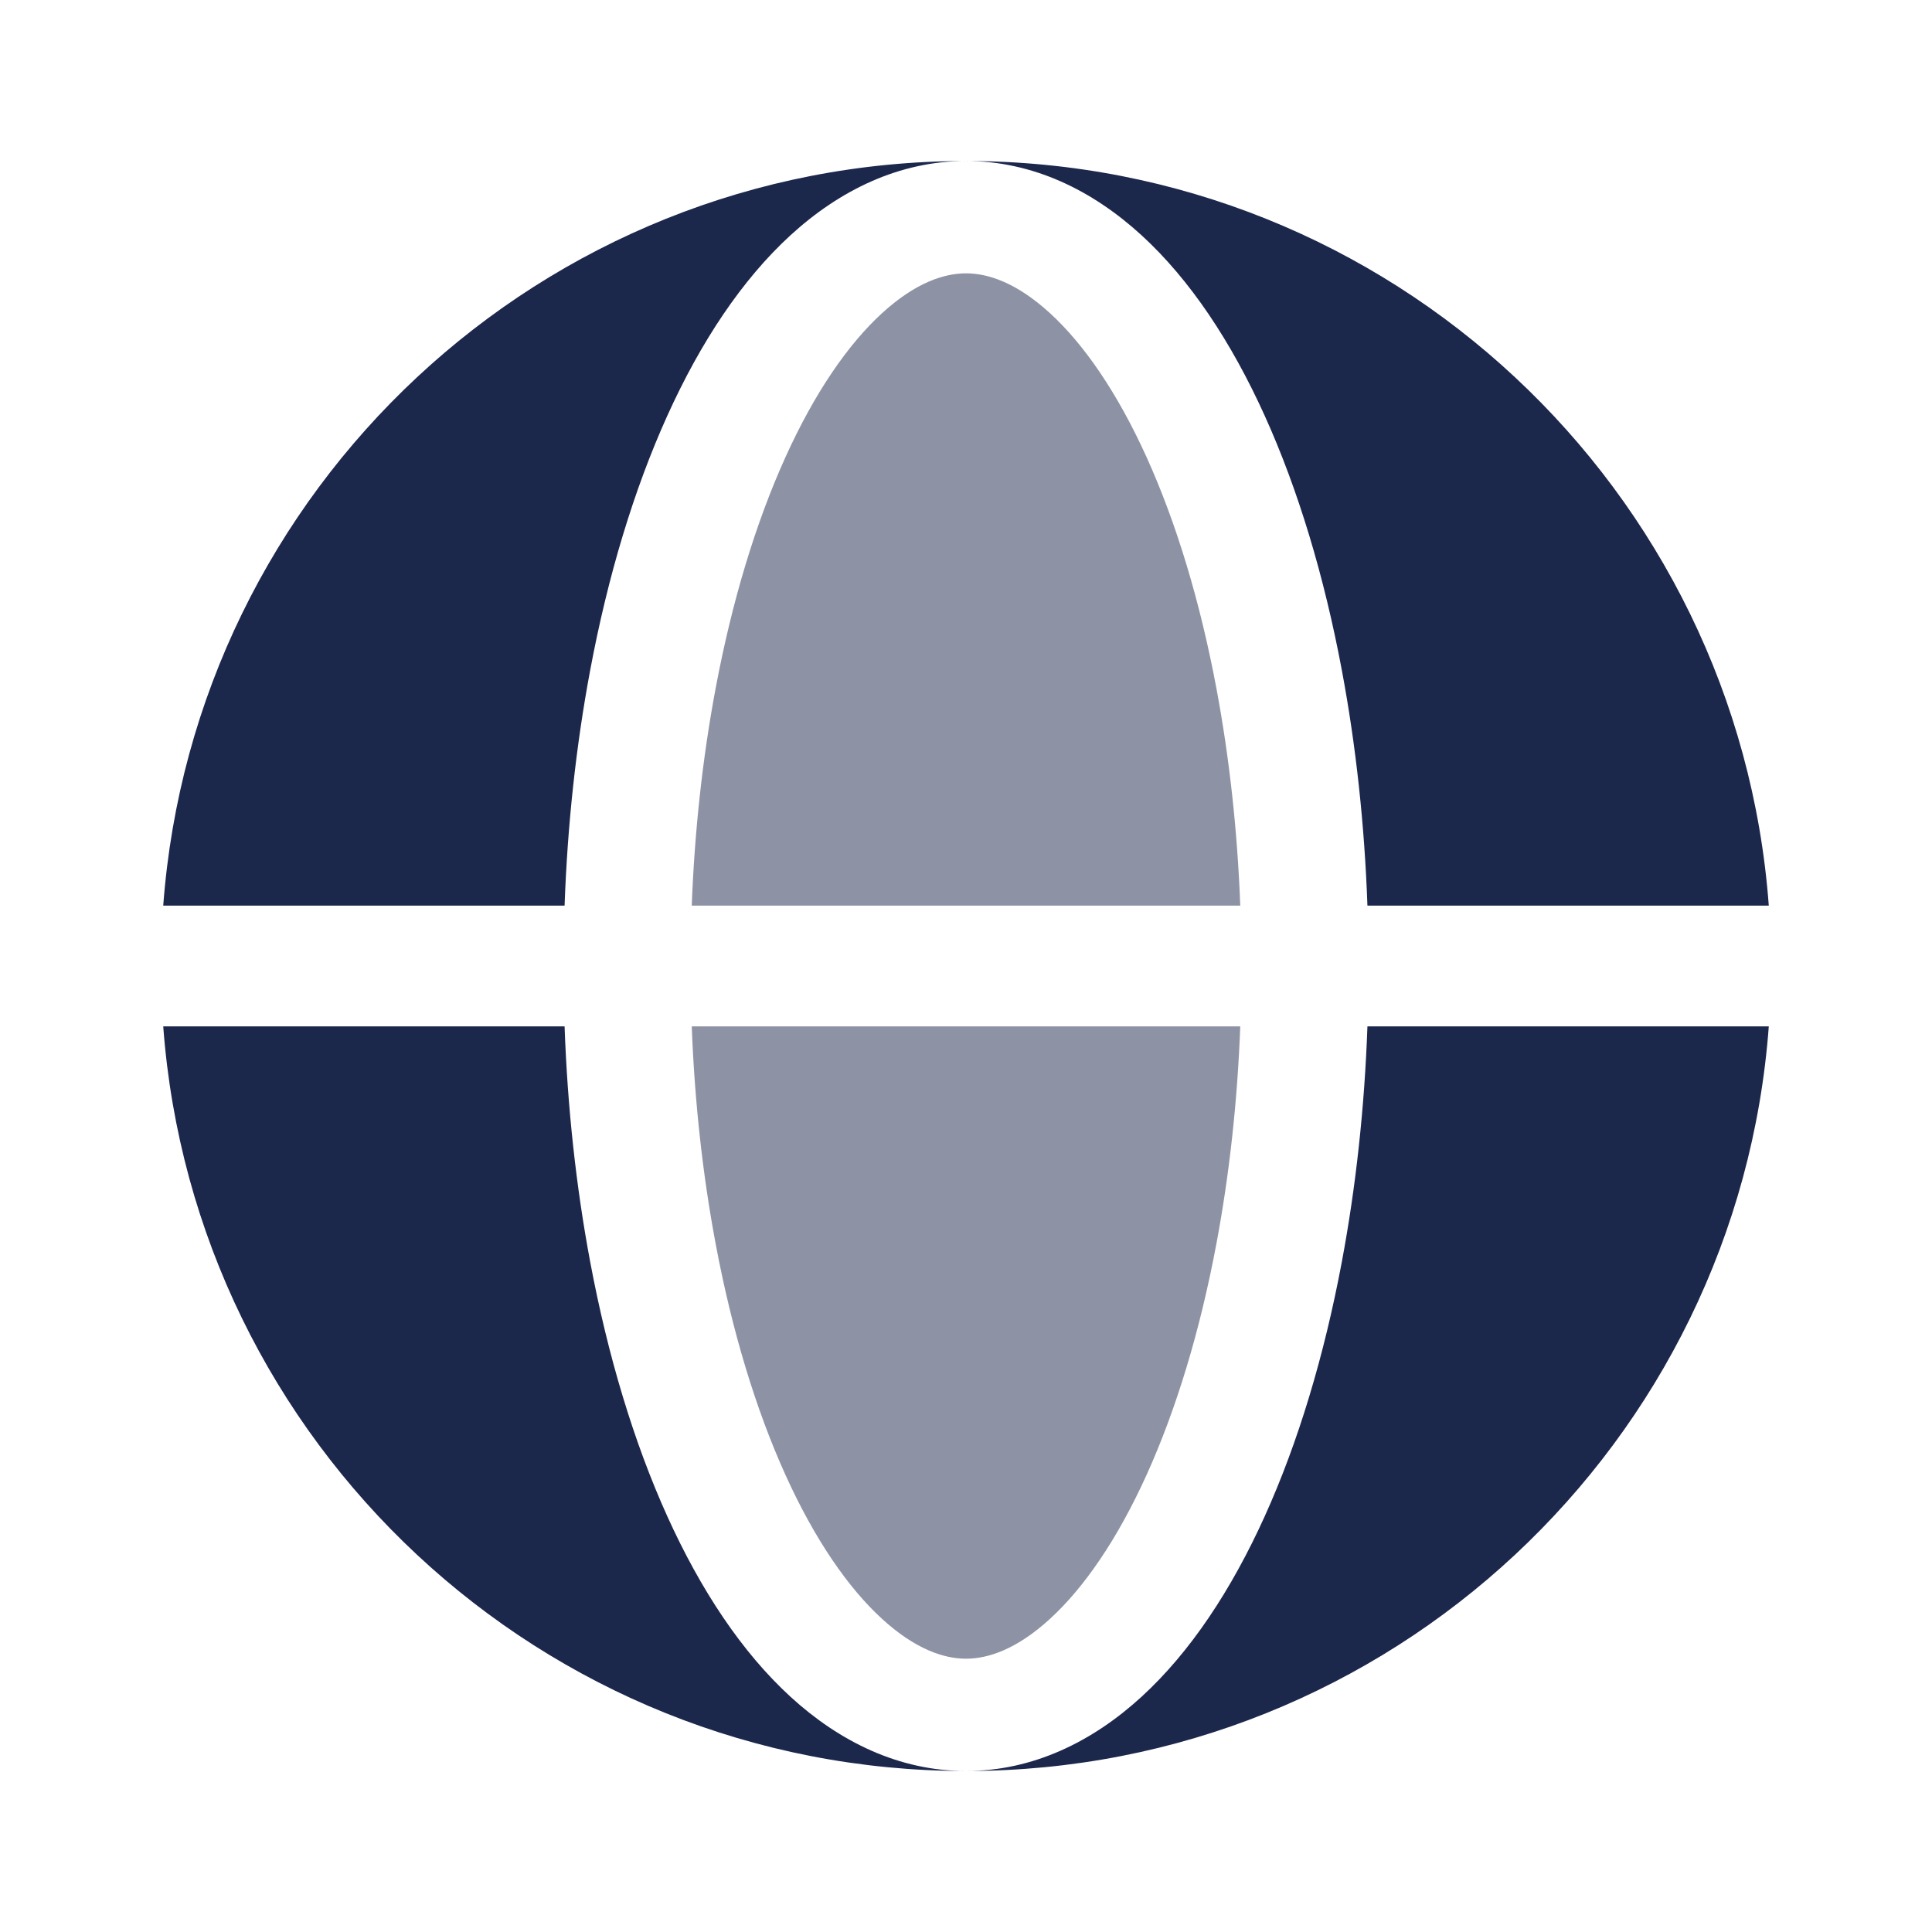 <svg width="100" height="100" viewBox="0 0 100 100" fill="none" xmlns="http://www.w3.org/2000/svg">
<path fill-rule="evenodd" clip-rule="evenodd" d="M8.449 46.876C10.047 25.323 28.04 8.334 50.001 8.334C46.539 8.334 43.456 9.852 40.921 12.172C38.398 14.481 36.266 17.704 34.541 21.514C32.806 25.346 31.459 29.828 30.547 34.693C29.816 38.592 29.371 42.703 29.223 46.876H8.449ZM8.449 53.126H29.223C29.371 57.298 29.816 61.409 30.547 65.308C31.459 70.173 32.806 74.655 34.541 78.487C36.266 82.297 38.398 85.52 40.921 87.829C43.456 90.15 46.539 91.667 50.001 91.667C28.04 91.667 10.047 74.678 8.449 53.126Z" fill="#1C274C"/>
<path d="M50.001 8.334C53.462 8.334 56.545 9.852 59.081 12.172C61.604 14.481 63.736 17.704 65.46 21.514C67.195 25.346 68.542 29.828 69.454 34.693C70.185 38.592 70.63 42.703 70.778 46.876H91.552C89.954 25.323 71.961 8.334 50.001 8.334Z" fill="#1C274C"/>
<path d="M69.454 65.308C68.542 70.173 67.195 74.655 65.46 78.487C63.736 82.297 61.604 85.52 59.081 87.829C56.545 90.15 53.462 91.667 50.001 91.667C71.961 91.667 89.954 74.678 91.552 53.126H70.778C70.63 57.298 70.185 61.409 69.454 65.308Z" fill="#1C274C"/>
<g opacity="0.5">
<path d="M50.001 14.148C48.855 14.148 47.375 14.636 45.653 16.211C43.919 17.798 42.183 20.285 40.65 23.674C39.126 27.04 37.889 31.103 37.038 35.644C36.367 39.22 35.951 43.01 35.805 46.876H64.196C64.05 43.01 63.634 39.22 62.964 35.644C62.113 31.103 60.876 27.04 59.352 23.674C57.818 20.285 56.082 17.798 54.348 16.211C52.627 14.636 51.147 14.148 50.001 14.148Z" fill="#1C274C"/>
<path d="M37.038 64.359C37.889 68.9 39.126 72.963 40.65 76.329C42.183 79.717 43.919 82.204 45.653 83.791C47.375 85.366 48.855 85.854 50.001 85.854C51.147 85.854 52.627 85.366 54.348 83.791C56.082 82.204 57.818 79.717 59.352 76.329C60.876 72.963 62.113 68.9 62.964 64.359C63.634 60.783 64.05 56.992 64.196 53.126H35.805C35.951 56.992 36.367 60.783 37.038 64.359Z" fill="#1C274C"/>
</g>
</svg>
